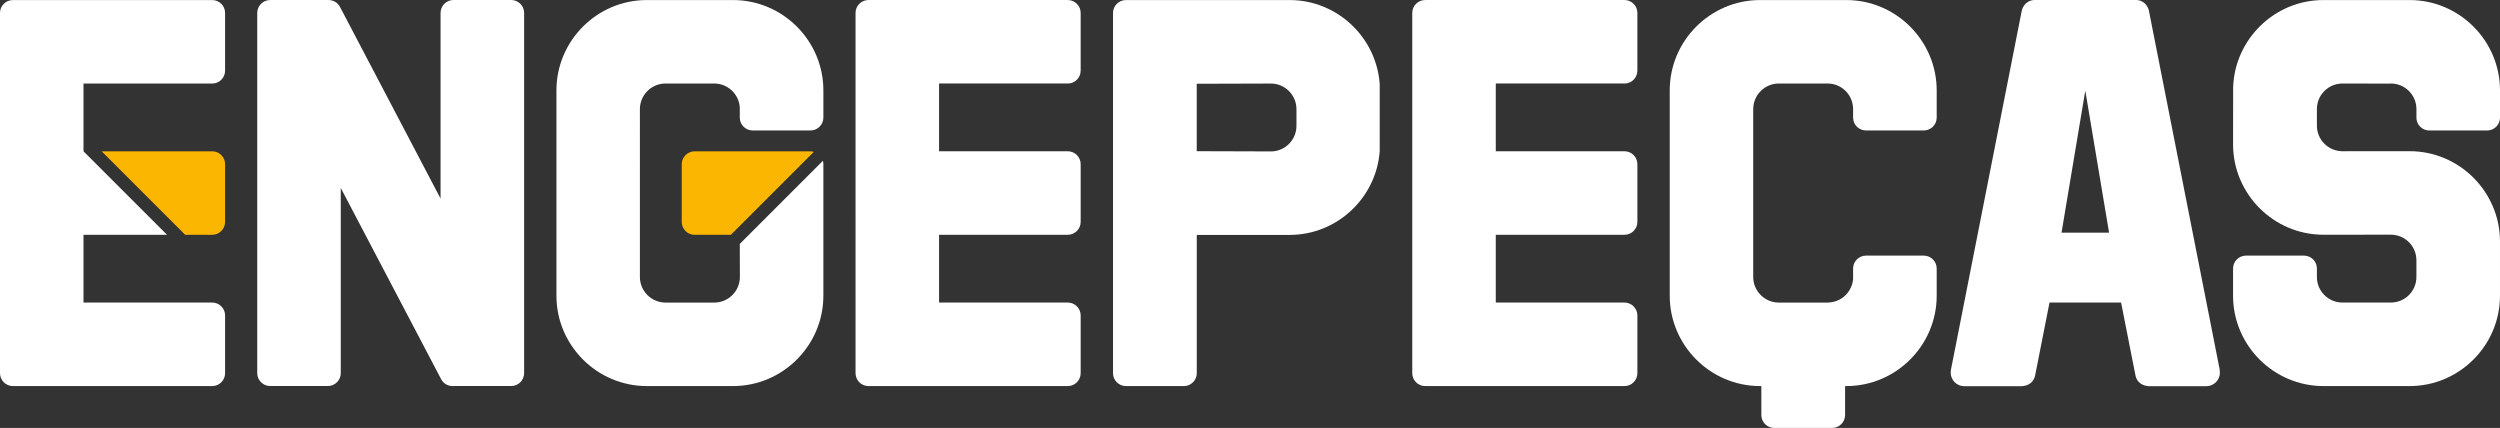 <?xml version="1.0" encoding="UTF-8"?><svg id="a" xmlns="http://www.w3.org/2000/svg" viewBox="0 0 1003.71 171.8"><rect x="0" y="0" width="1003.71" height="171.8" fill="#333333" stroke="none"/><defs><style>.b{fill:#fff;}.c{fill:#fab600;}</style></defs><path class="b" d="M205.24,0h-23.19c-2.84,0-5.17,2.33-5.17,5.17V79.72L136.49,2.76c-.94-1.79-2.81-2.8-4.71-2.75-.05,0-.1,0-.14,0h-23.19c-2.84,0-5.17,2.33-5.17,5.17V149.81c0,2.84,2.33,5.17,5.17,5.17h23.19c2.84,0,5.17-2.33,5.17-5.17V75.46l40.31,76.79c1.01,1.92,3.08,2.94,5.13,2.73h23.01c2.84,0,5.17-2.33,5.17-5.17V5.17c0-2.84-2.33-5.17-5.17-5.17"/><path class="b" d="M85.2,.02H5.17C2.33,.02,0,2.34,0,5.18V149.83c0,2.84,2.33,5.17,5.17,5.17H85.2c2.84,0,5.17-2.33,5.17-5.17v-23.19c0-2.84-2.33-5.17-5.17-5.17H33.52v-27.21h33.52L33.52,60.75h0v-27.21h51.68c2.84,0,5.17-2.32,5.17-5.17V5.18C90.37,2.34,88.04,.02,85.2,.02"/><path class="c" d="M85.2,60.75H40.82l33.52,33.52h10.86c2.84,0,5.17-2.33,5.17-5.17v-23.19c0-2.84-2.33-5.17-5.17-5.17"/><path class="c" d="M325.4,60.75h-46.52c-2.84,0-5.17,2.33-5.17,5.17v23.19c0,2.84,2.33,5.17,5.17,5.17h14.54l33.32-33.32c-.43-.12-.88-.2-1.34-.2"/><path class="b" d="M330.5,65.15c-.02-.16-.05-.32-.09-.47,0-.02,0-.04-.01-.06h0s-.02-.04-.02-.06l-33.37,33.37,.04,13.28c0,5.65-4.62,10.27-10.27,10.27h-19.6c-5.65,0-10.27-4.62-10.27-10.27V43.8c0-5.65,4.62-10.27,10.27-10.27h19.6c5.4,0,9.85,4.23,10.23,9.54v4.14c0,2.84,2.32,5.17,5.17,5.17h23.22c2.84,0,5.17-2.33,5.17-5.17v-10.93C330.57,16.34,314.25,.02,294.3,.02h-34.63c-19.95,0-36.27,16.32-36.27,36.27V118.73c0,19.95,16.32,36.27,36.27,36.27h34.63c19.95,0,36.27-16.32,36.27-36.27v-52.82c0-.21-.02-.41-.04-.61,0-.05-.02-.1-.02-.15"/><path class="b" d="M428.7,33.54c2.84,0,5.17-2.33,5.17-5.17V5.18c0-2.84-2.33-5.17-5.17-5.17h-80.04c-2.84,0-5.17,2.32-5.17,5.17V149.83c0,2.84,2.33,5.17,5.17,5.17h80.04c2.84,0,5.17-2.33,5.17-5.17v-23.19c0-2.84-2.33-5.17-5.17-5.17h-51.68v-27.21h51.68c2.84,0,5.17-2.33,5.17-5.17v-23.19c0-2.84-2.33-5.17-5.17-5.17h-51.68v-27.21h51.68Z"/><path class="b" d="M652.21,33.54c2.84,0,5.17-2.33,5.17-5.17V5.18c0-2.84-2.33-5.17-5.17-5.17h-80.04c-2.84,0-5.17,2.32-5.17,5.17V149.83c0,2.84,2.33,5.17,5.17,5.17h80.04c2.84,0,5.17-2.33,5.17-5.17v-23.19c0-2.84-2.33-5.17-5.17-5.17h-51.68v-27.21h51.68c2.84,0,5.17-2.33,5.17-5.17v-23.19c0-2.84-2.33-5.17-5.17-5.17h-51.68v-27.21h51.68Z"/><path class="b" d="M553.92,33.63C552.54,14.91,536.81,.02,517.76,.02h-65.73c-2.84,0-5.17,2.33-5.17,5.17V149.83c0,2.84,2.33,5.17,5.17,5.17h23.28c2.84,0,5.17-2.33,5.17-5.17v-55.52h37.29c19.05,0,34.79-14.89,36.16-33.61v-27.07Zm-43.68,27.16l-29.77-.09v-27.07l29.77-.09c5.65,0,10.27,4.62,10.27,10.27v6.72c0,5.65-4.62,10.27-10.27,10.27"/><path class="b" d="M741.27,.02h-34.63c-19.95,0-36.27,16.32-36.27,36.27V118.73c0,19.95,16.32,36.27,36.27,36.27h.51v11.64c0,2.84,2.32,5.17,5.17,5.17h23.28c2.84,0,5.17-2.32,5.17-5.17v-11.64h.51c19.95,0,36.27-16.32,36.27-36.27v-10.93c0-2.84-2.33-5.17-5.17-5.17h-23.22c-2.84,0-5.17,2.33-5.17,5.17v4.14h0c-.13,3.38-3.02,9.32-10.23,9.54h-19.6c-5.65,0-10.27-4.62-10.27-10.27V43.8c0-5.65,4.62-10.27,10.27-10.27h19.6c5.39,0,9.8,4.18,10.19,9.47,.02,.03,.04,.05,.04,.06h0v4.15c0,2.84,2.32,5.17,5.17,5.17h23.22c2.84,0,5.17-2.33,5.17-5.17v-10.93C777.54,16.34,761.22,.02,741.27,.02"/><path class="b" d="M970.15,47.22c0,2.84,2.32,5.17,5.17,5.17h23.22c2.84,0,5.17-2.33,5.17-5.17v-10.93C1003.71,16.34,987.39,.02,967.44,.02h-34.63c-19.53,0-35.57,15.64-36.24,35.01-.02,.18-.03,22.94-.03,22.94,0,19.95,16.32,36.27,36.27,36.27l27.11-.02c.06,0,.12,0,.18,.01,5.57,.11,10.05,4.65,10.05,10.24,0,.02,0,.03,0,.05v6.65s0,.03,0,.05c0,5.62-4.53,10.18-10.13,10.25-.03,0-.07,0-.1,0h-19.47c-5.66,0-10.25-4.59-10.25-10.25v-3.45c0-2.84-2.33-5.14-5.17-5.14h-23.32c-2.84,0-5.17,2.33-5.17,5.17v10.93c0,19.95,16.32,36.27,36.27,36.27h34.63c19.95,0,36.27-16.32,36.27-36.27v-21.76c0-19.95-16.32-36.27-36.27-36.27h-17.32l-9.67,.02h-.01c-5.66-.02-10.24-4.61-10.24-10.27h0v-6.66c0-5.66,4.59-10.25,10.25-10.26,0,0,13.78,.01,18.74,.04,.24-.02,.47-.04,.71-.04,5.66,0,10.26,4.59,10.26,10.26,0,.02,0,.03,0,.05v3.38Z"/><path class="b" d="M891.19,148.47L862.76,4.32c-.14-.73-.44-1.38-.84-1.96-.92-1.42-2.52-2.36-4.33-2.36h-40.72c-1.81,0-3.41,.95-4.33,2.36-.4,.57-.7,1.23-.84,1.96l-28.43,144.15c-.07,.36-.1,1.09-.1,1.1,0,3.04,2.46,5.49,5.49,5.49h22.75c.39,0,.77-.05,1.14-.13,2.18-.24,4.06-1.87,4.51-4.14l5.79-29.34h28.73l5.79,29.34c.45,2.26,2.33,3.89,4.51,4.14,.37,.08,.75,.13,1.14,.13h22.75c3.03,0,5.49-2.46,5.49-5.49,0-.01-.03-.74-.1-1.1m-53.91-111.87l9.51,56.81h-19.09l9.5-56.81"/></svg>